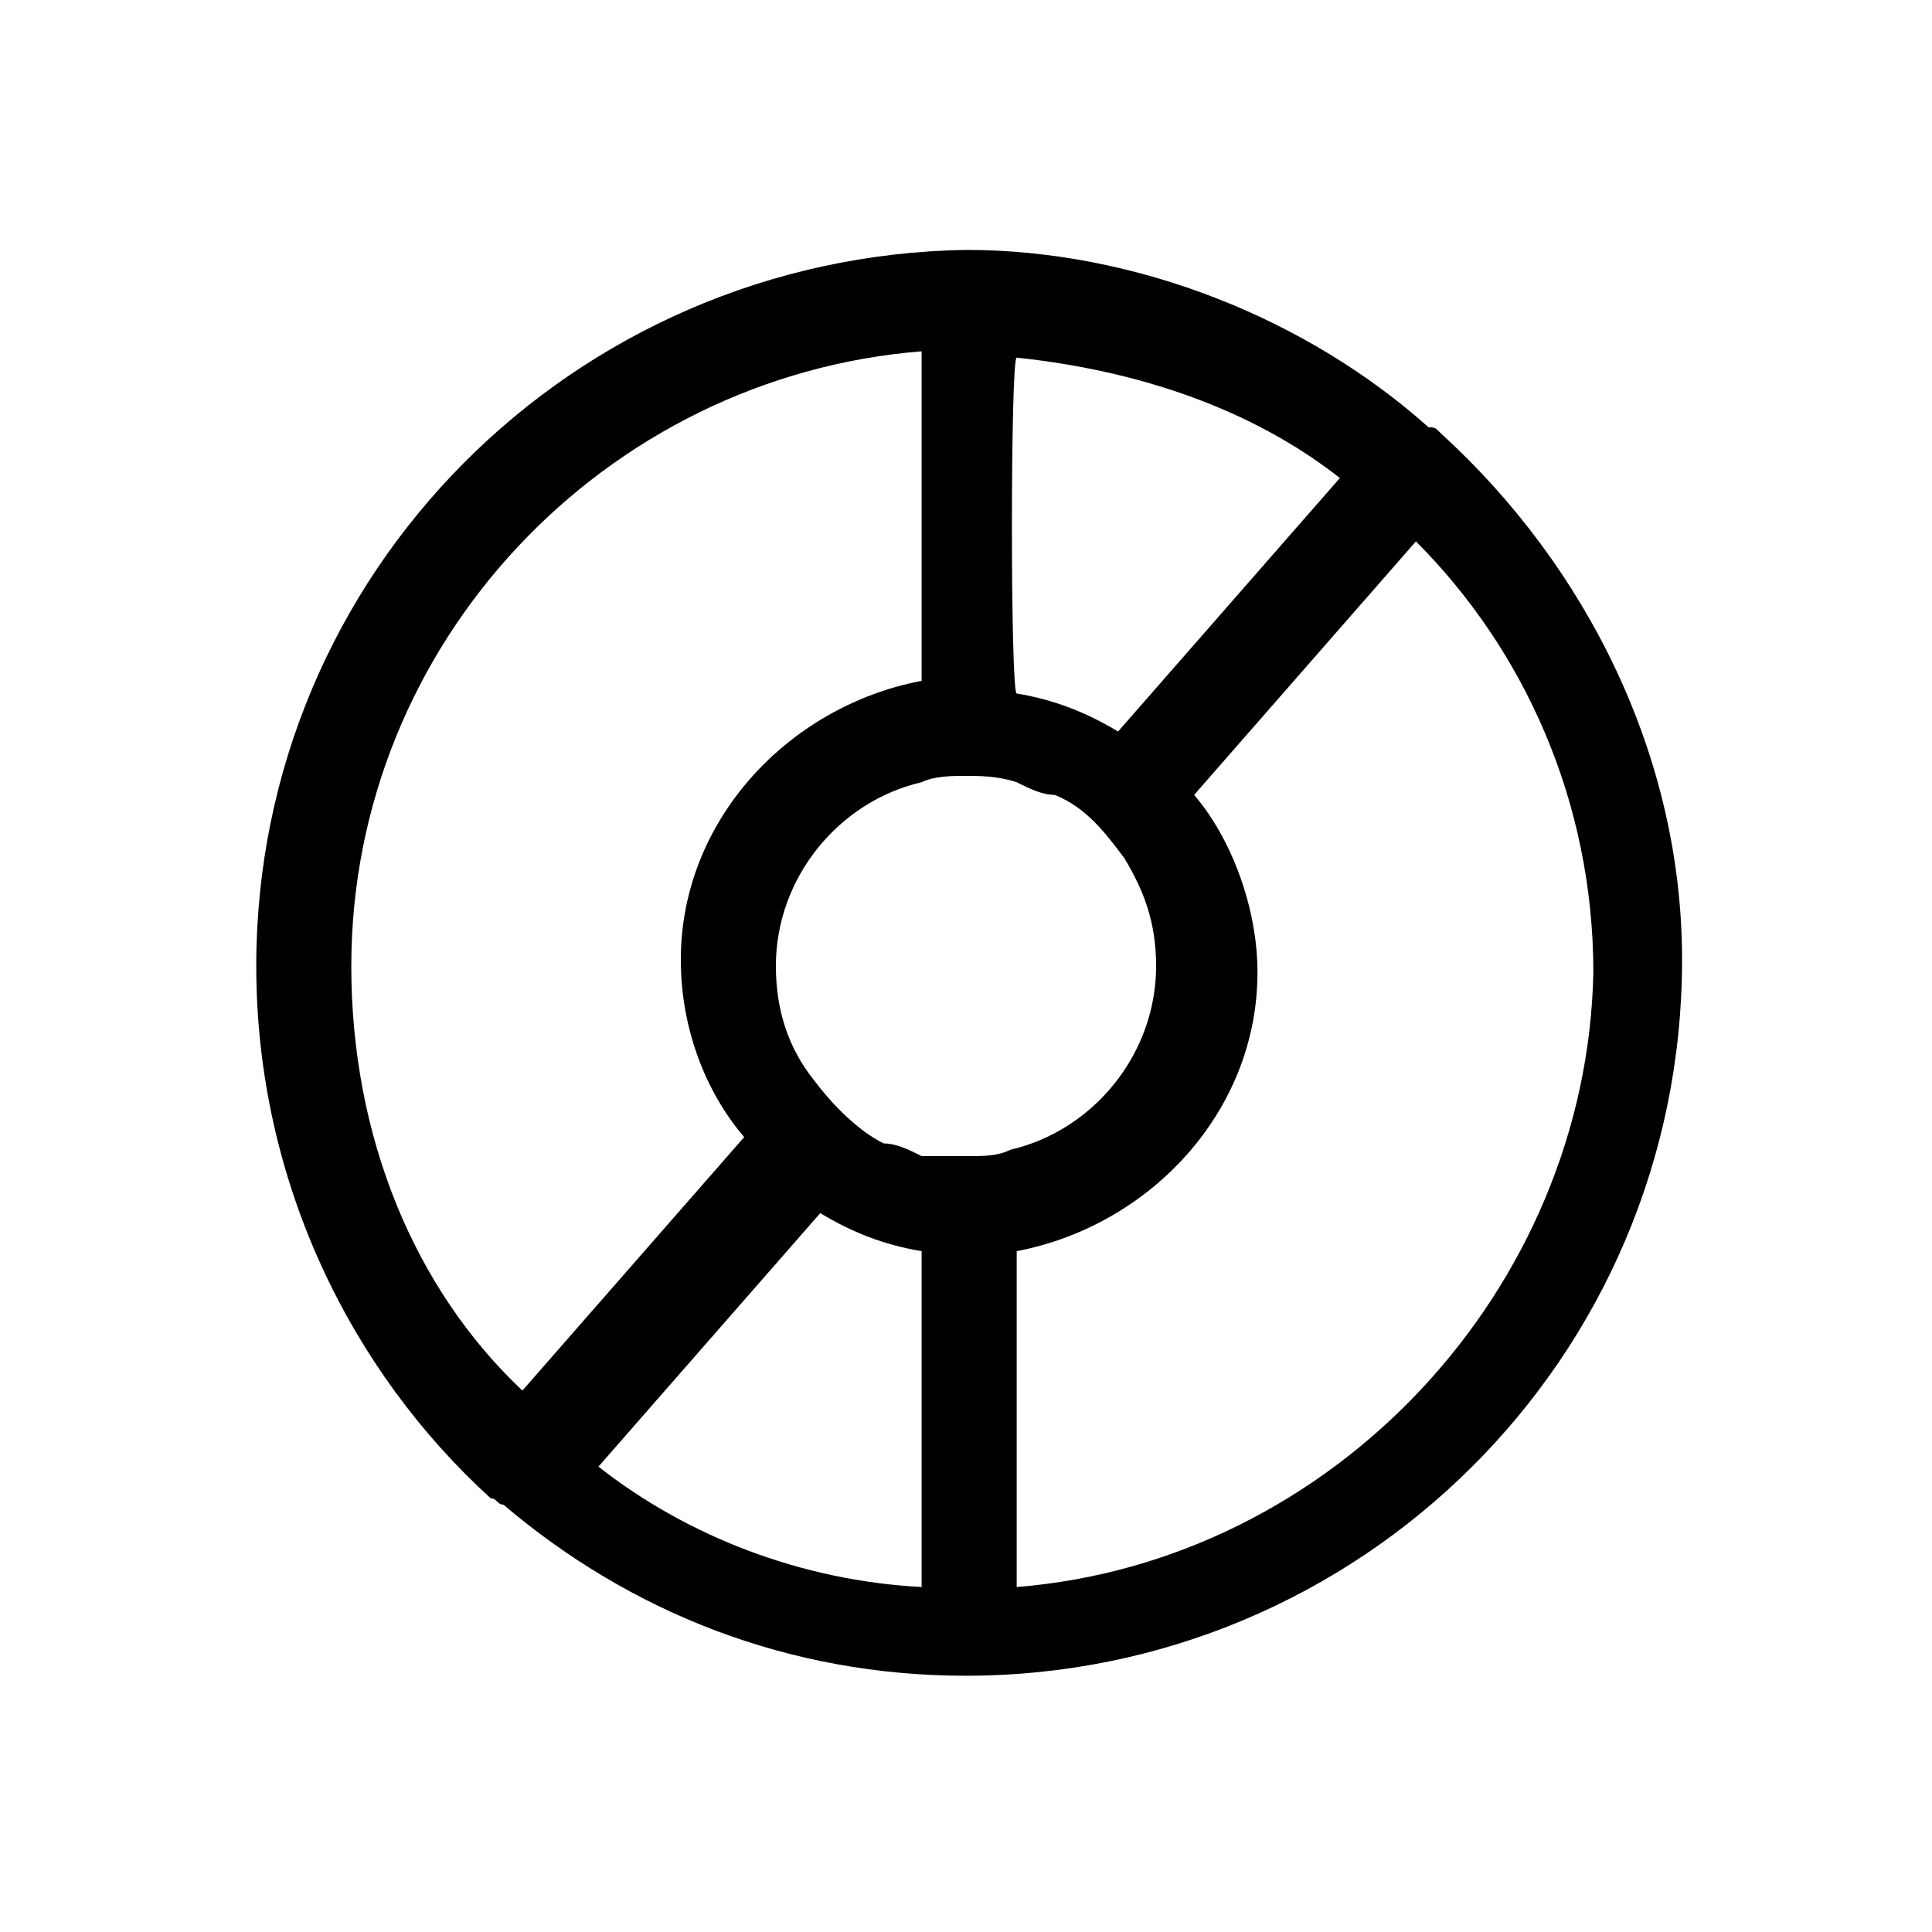 <?xml version="1.0" encoding="UTF-8"?>
<!-- The Best Svg Icon site in the world: iconSvg.co, Visit us! https://iconsvg.co -->
<svg fill="#000000" width="800px" height="800px" version="1.1" viewBox="144 144 512 512" xmlns="http://www.w3.org/2000/svg">
 <path d="m525.95 258.93c-1.68-1.68-1.68-1.68-3.359-1.68-31.906-28.551-77.25-47.023-122.59-47.023-104.12 1.68-188.09 85.648-188.09 189.77 0 57.098 25.191 107.48 62.137 141.07 1.68 0 1.68 1.68 3.359 1.68 33.586 28.551 75.57 45.344 122.59 45.344 104.12 0 189.77-83.969 189.77-189.77-0.004-53.742-25.191-104.12-63.82-139.39zm-112.52-20.152c31.906 3.359 62.137 13.434 85.648 31.906l-58.777 67.176c-8.398-5.039-16.793-8.398-26.871-10.078-1.68 0-1.68-89.004 0-89.004zm-176.33 161.22c0-85.648 67.176-156.18 151.14-162.9v87.328c-35.266 6.719-63.816 36.945-63.816 73.891 0 18.473 6.719 35.266 16.793 47.023l-58.777 67.176c-28.551-26.875-45.344-67.18-45.344-112.52zm151.14 164.58c-31.906-1.68-62.137-13.434-85.648-31.906l58.777-67.176c8.398 5.039 16.793 8.398 26.871 10.078zm0-114.2c-3.359-1.68-6.719-3.359-10.078-3.359-6.719-3.359-13.434-10.078-18.473-16.793-6.715-8.395-10.074-18.473-10.074-30.227 0-23.512 16.793-43.664 38.625-48.703 3.359-1.68 8.398-1.68 11.758-1.68s8.398 0 13.434 1.68c3.359 1.68 6.719 3.359 10.078 3.359 8.398 3.359 13.434 10.078 18.473 16.793 5.039 8.398 8.398 16.793 8.398 28.551 0 23.512-16.793 43.664-38.625 48.703-3.363 1.676-6.723 1.676-11.758 1.676h-11.758zm25.191 114.2v-89.008c35.266-6.719 63.816-36.945 63.816-73.891 0-16.793-6.719-35.266-16.793-47.023l58.777-67.176c28.551 28.551 47.023 68.855 47.023 114.2-1.68 83.969-68.855 156.18-152.82 162.9z"/>
</svg>